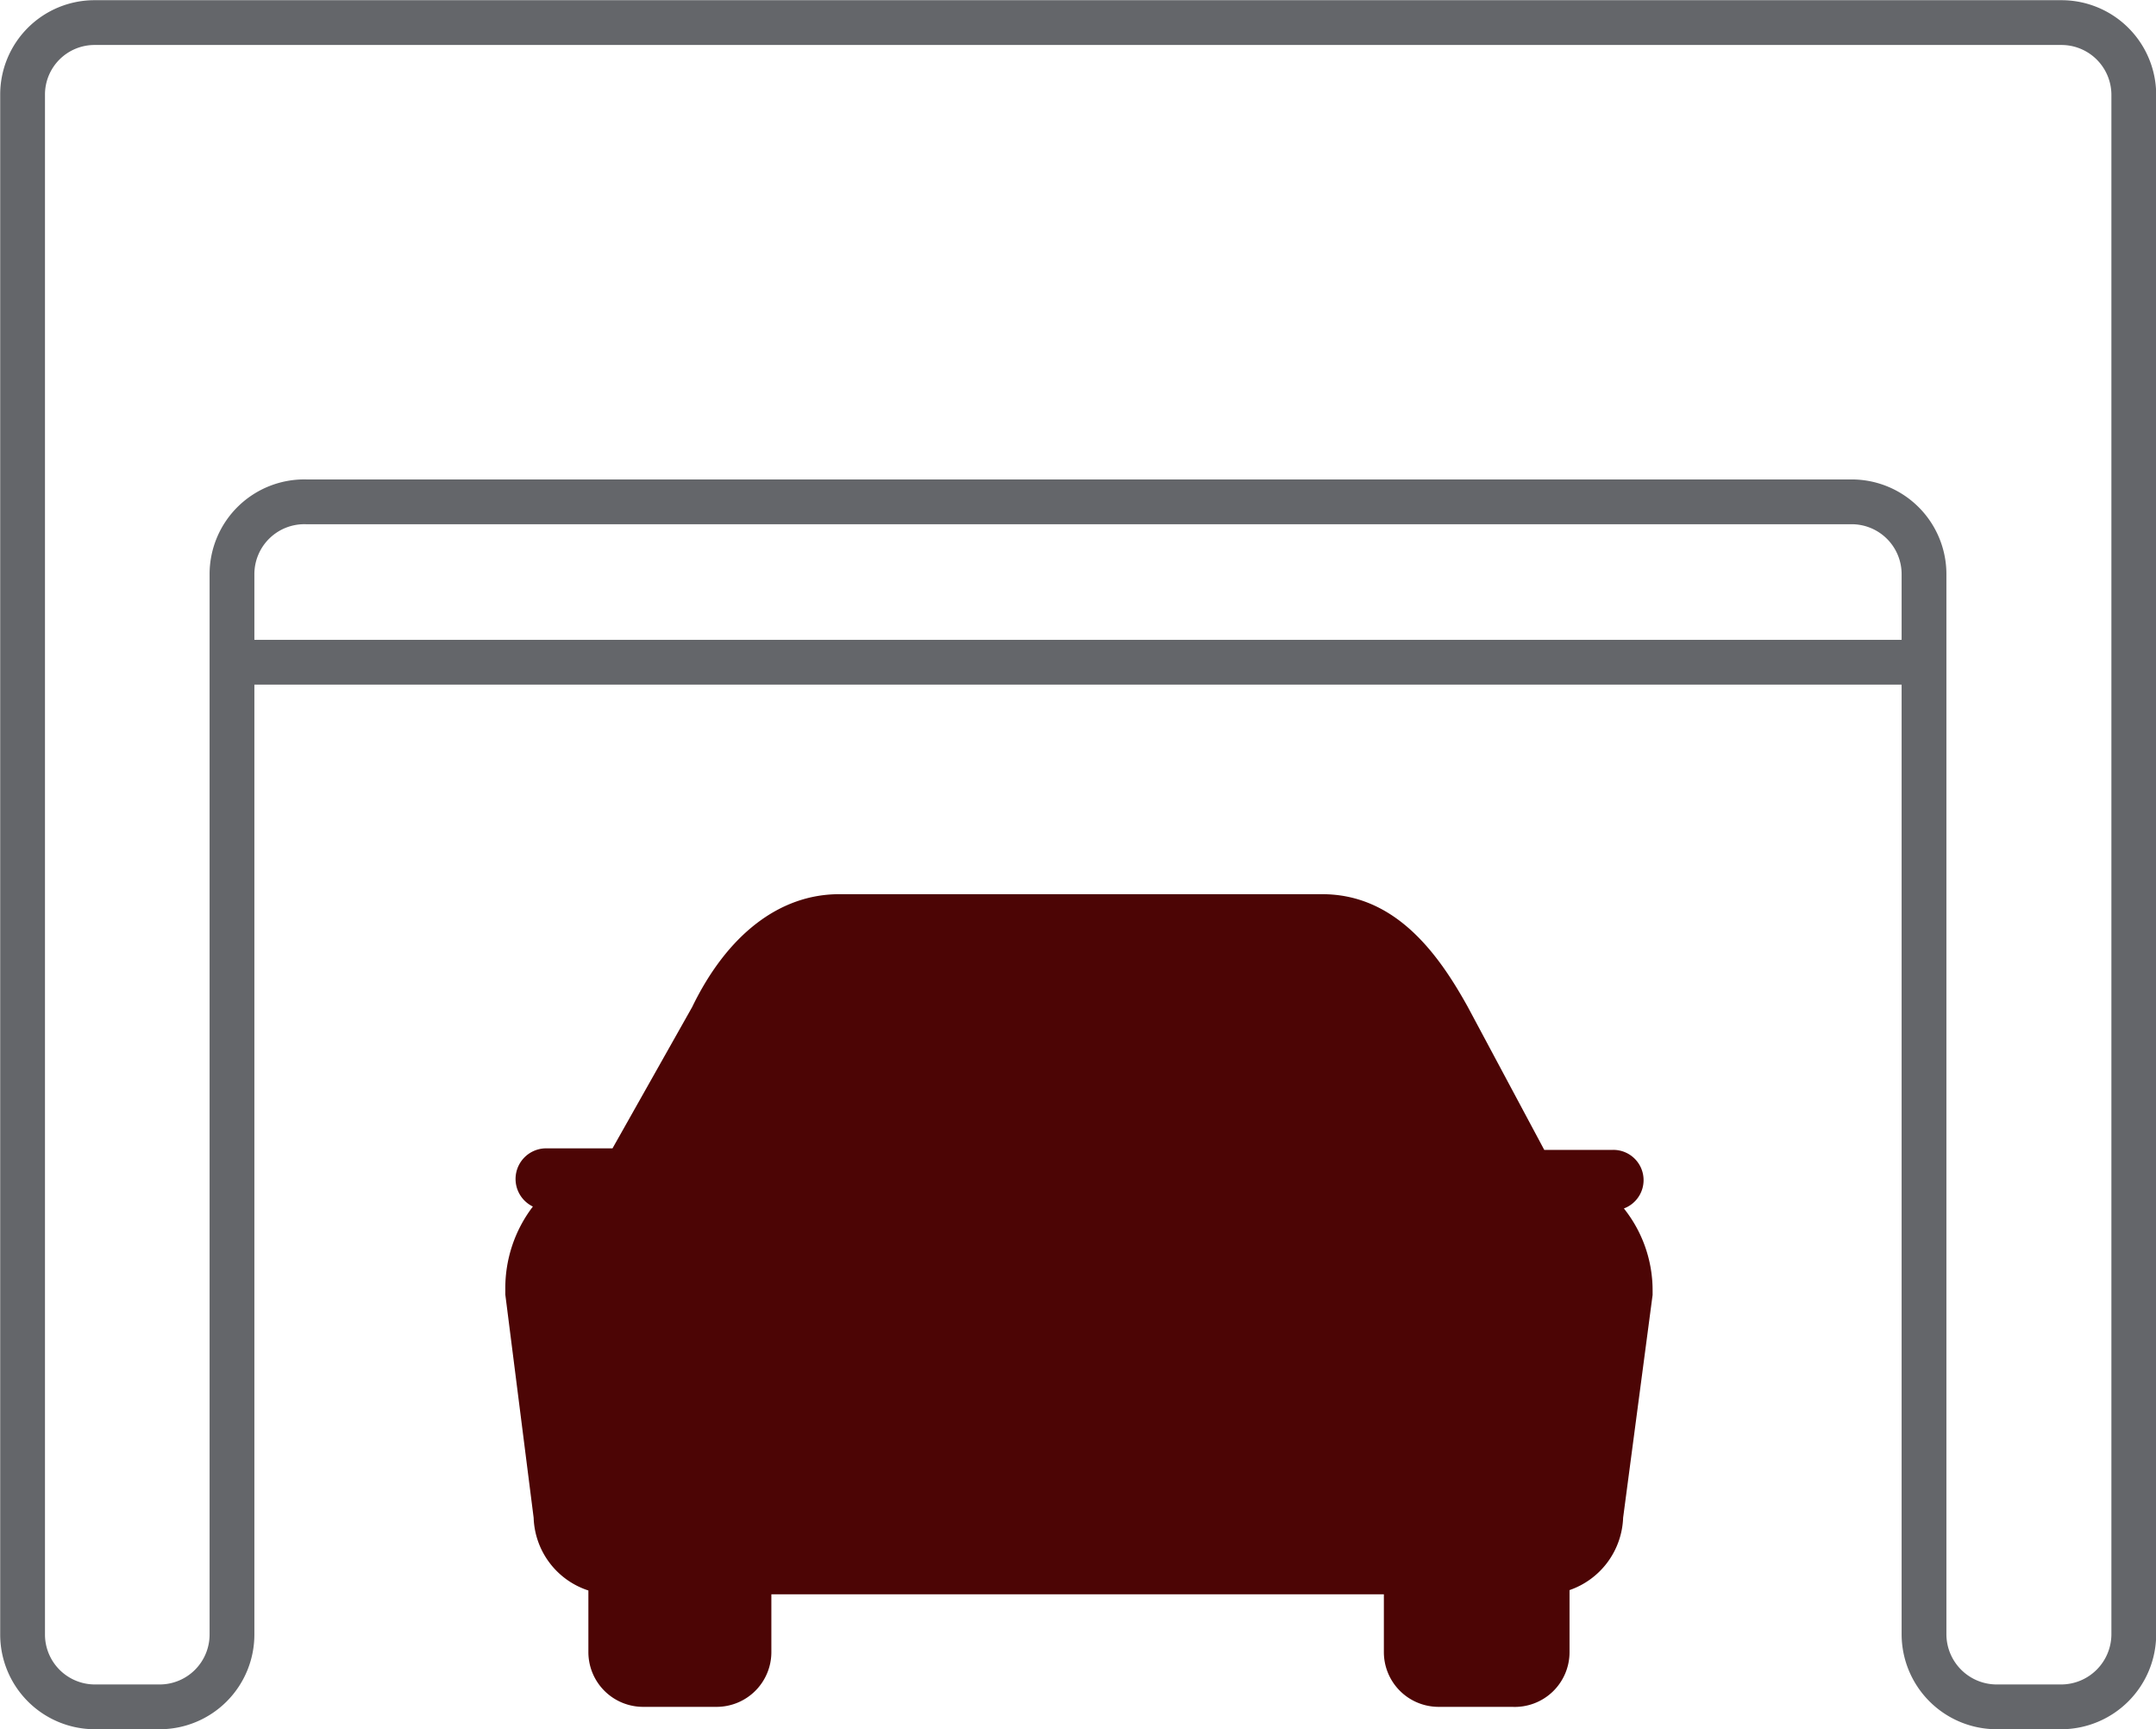 <svg xmlns="http://www.w3.org/2000/svg" viewBox="0 0 56.32 45.17"><defs><style>.cls-1{fill:none;stroke:#64666a;stroke-miterlimit:10;stroke-width:1.17px;}.cls-2{fill:#4c0505;}</style></defs><g id="Livello_2" data-name="Livello 2"><g id="Livello_1-2" data-name="Livello 1"><path class="cls-1" d="M.59,42.69V2.48A1.88,1.88,0,0,1,2.48.59H53.85a1.89,1.89,0,0,1,1.89,1.89V42.69a1.9,1.9,0,0,1-1.89,1.9H52.16a1.9,1.9,0,0,1-1.9-1.9V15a1.89,1.89,0,0,0-1.89-1.89H8A1.89,1.89,0,0,0,6.06,15V42.69a1.89,1.89,0,0,1-1.89,1.9H2.48A1.89,1.89,0,0,1,.59,42.69Z"/><path class="cls-2" d="M13.2,33.82l.74,5.83a2.07,2.07,0,0,0,1.43,1.9v1.61a1.43,1.43,0,0,0,1.43,1.43h1.92a1.43,1.43,0,0,0,1.43-1.43V41.65h16v1.51a1.43,1.43,0,0,0,1.43,1.43h1.92A1.43,1.43,0,0,0,41,43.16V41.54a2.08,2.08,0,0,0,1.4-1.89l.77-5.82s0-.07,0-.11a3.43,3.43,0,0,0-.75-2.15.79.79,0,0,0-.3-1.53H40.34l-2-3.74c-.76-1.37-1.88-2.94-3.8-2.94H21.92c-1.55,0-2.92,1.05-3.84,2.95L16,30H14.24a.8.8,0,0,0-.32,1.52,3.51,3.51,0,0,0-.72,2.16Z"/><line class="cls-1" x1="6.06" y1="17.3" x2="50.35" y2="17.3"/></g></g></svg>